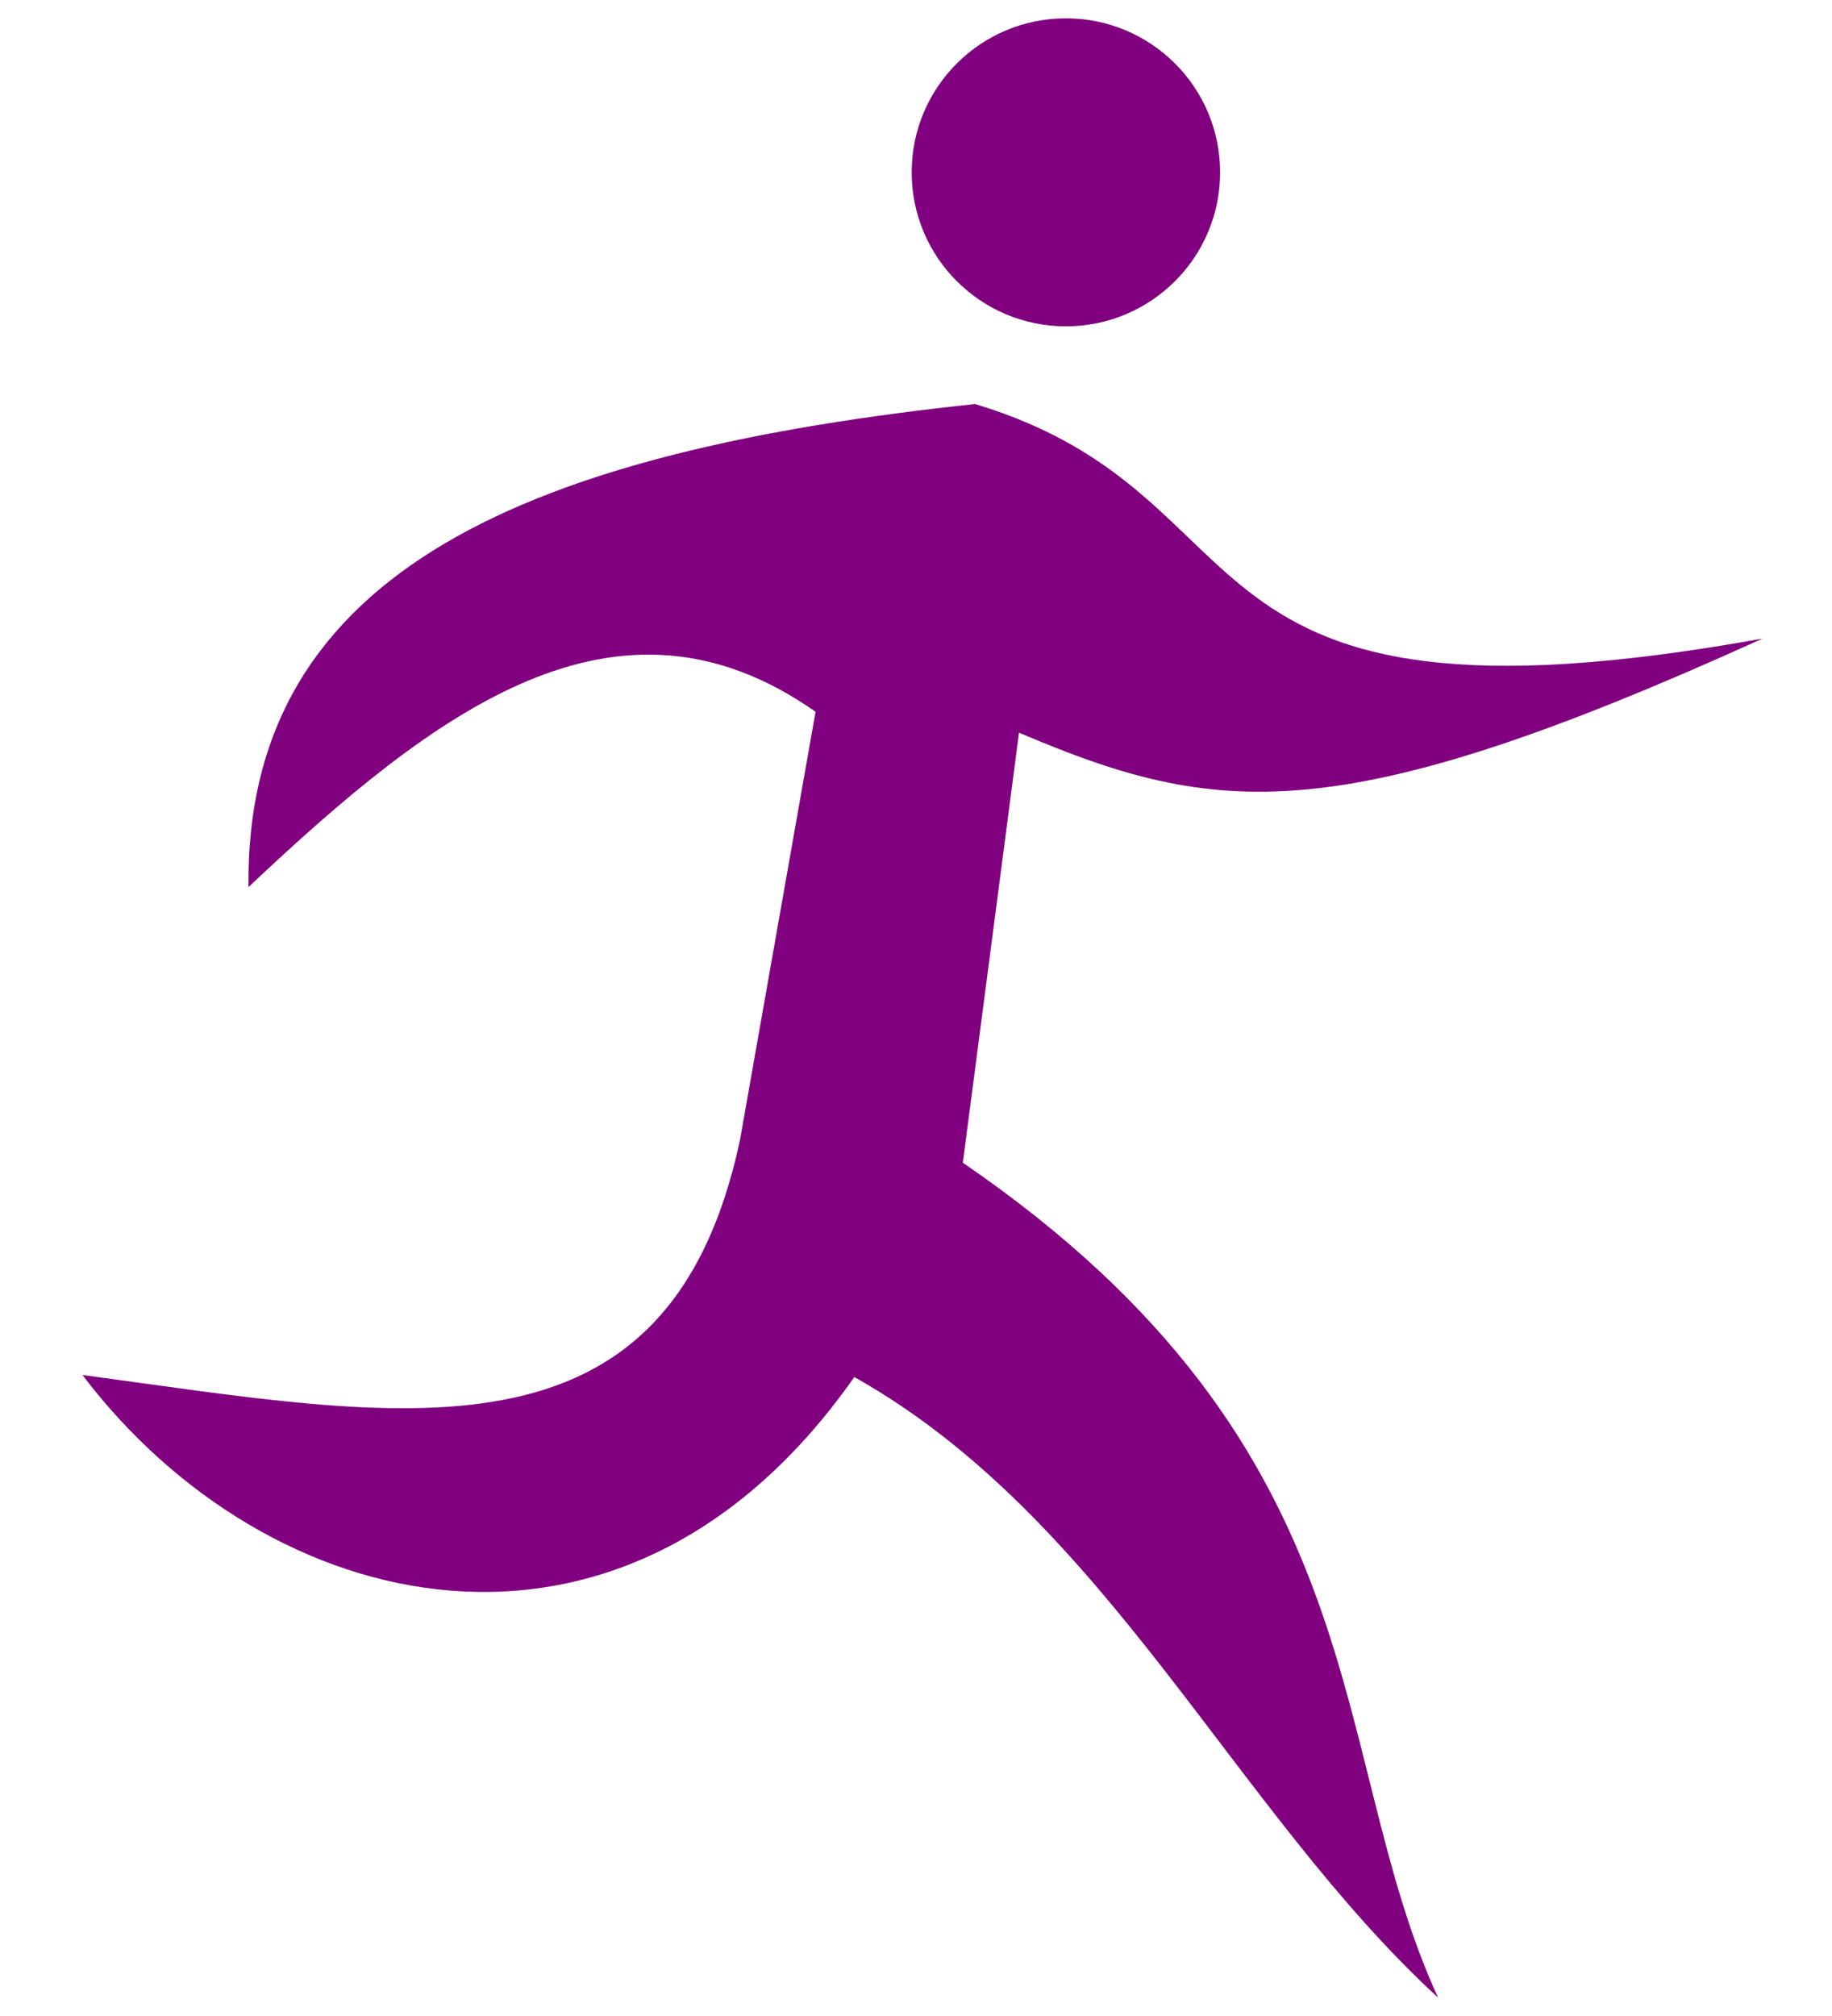 <svg xmlns="http://www.w3.org/2000/svg" viewBox="0 0 500 550" width="100%" height="100%"><path d="M481.068 174.211c-116.023 52.618-148.958 48.656-202.954 25.67l-15.33 117.329c115.018 78.708 98.75 160.574 129.713 227.79-55.86-51.428-90.466-130.66-159.336-169.323-62.952 89.794-160.34 65.808-210.66-.558 86.945 11.69 159.707 27.667 179.425-63.904l20.664-117.039c-54.286-38.049-103.715-.332-154.763 47.826-1.068-87.145 77.928-118.975 198.284-131.776 84.05 25.321 48.96 93.941 214.957 63.985z" fill="purple"/><ellipse ry="42.016" rx="42.088" cx="290.911" cy="47.016" fill="purple"/></svg>